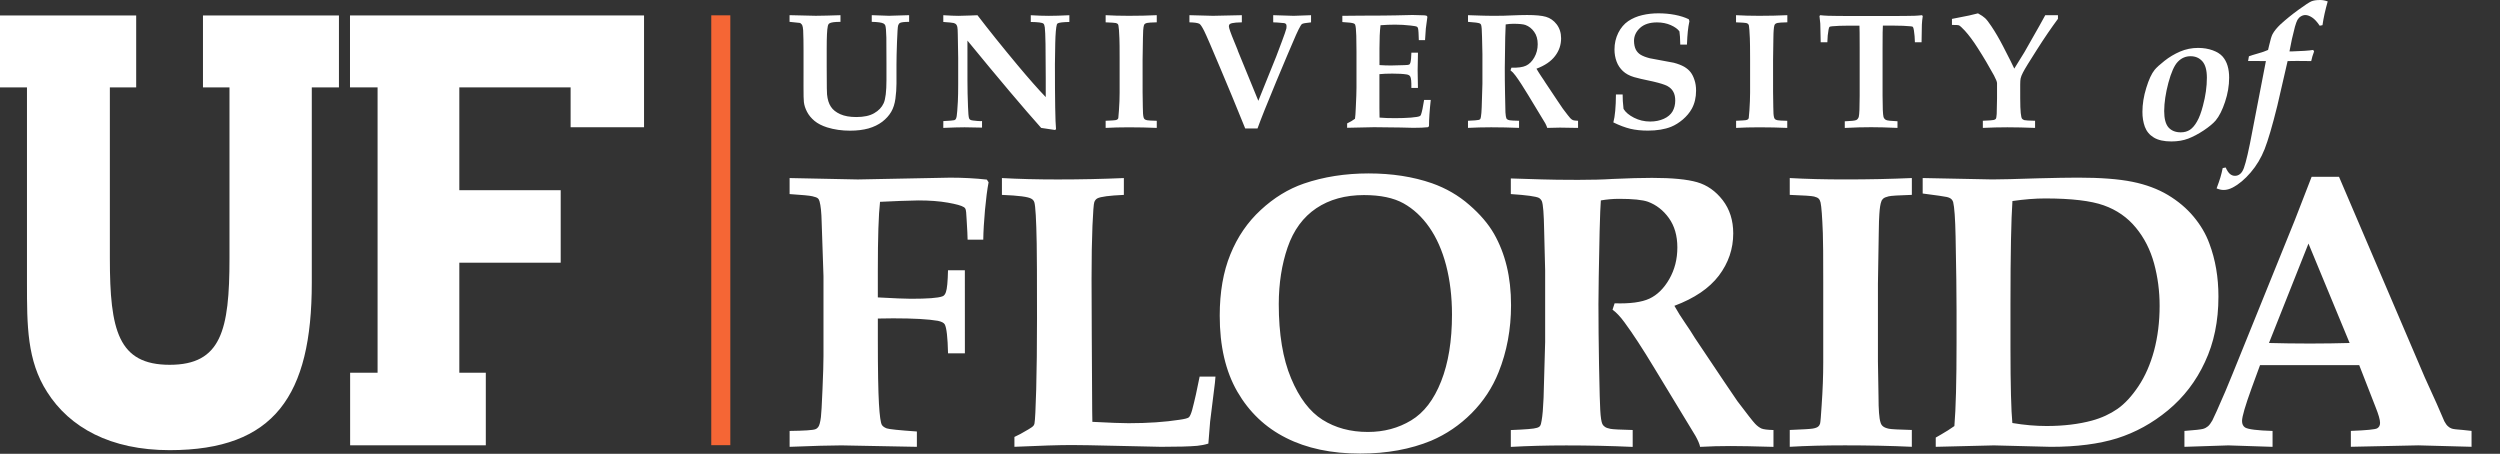 <?xml version="1.0" encoding="utf-8"?>
<!-- Generator: Adobe Illustrator 15.1.0, SVG Export Plug-In . SVG Version: 6.00 Build 0)  -->
<!DOCTYPE svg PUBLIC "-//W3C//DTD SVG 1.1//EN" "http://www.w3.org/Graphics/SVG/1.1/DTD/svg11.dtd">
<svg version="1.1" id="Layer_1" xmlns="http://www.w3.org/2000/svg" xmlns:xlink="http://www.w3.org/1999/xlink" x="0px" y="0px"
	 width="239.418px" height="43.458px" viewBox="0 0 239.418 43.458" enable-background="new 0 0 239.418 43.458"
	 xml:space="preserve">
<rect x="0" y="0" width="239.418" height="43.458" fill="#333333" stroke="none"/>
<path fill="#FFFFFF" d="M205.407,12.145c0.163,0.434,0.449,0.78,0.858,1.027c0.417,0.252,0.976,0.374,1.681,0.374
	c0.599,0,1.137-0.089,1.617-0.272c0.47-0.184,0.973-0.445,1.493-0.792c0.515-0.347,0.893-0.662,1.135-0.946
	c0.343-0.413,0.638-1.001,0.895-1.777c0.259-0.773,0.393-1.549,0.393-2.324c0-0.412-0.048-0.788-0.15-1.134
	c-0.101-0.34-0.262-0.639-0.473-0.882c-0.212-0.244-0.527-0.446-0.949-0.6c-0.421-0.151-0.883-0.231-1.397-0.231
	c-0.612,0-1.186,0.116-1.733,0.35c-0.542,0.236-1.039,0.53-1.495,0.893c-0.453,0.356-0.768,0.644-0.944,0.863
	c-0.285,0.352-0.551,0.924-0.796,1.722c-0.247,0.794-0.368,1.556-0.368,2.293C205.17,11.23,205.25,11.708,205.407,12.145
	L205.407,12.145z M207.66,7.932c0.268-0.991,0.564-1.667,0.905-2.018c0.341-0.353,0.745-0.53,1.22-0.53
	c0.463,0,0.837,0.162,1.129,0.487c0.287,0.325,0.433,0.849,0.433,1.569c0,0.857-0.125,1.753-0.378,2.688
	c-0.167,0.641-0.354,1.145-0.568,1.51c-0.205,0.367-0.432,0.626-0.674,0.792c-0.248,0.161-0.538,0.244-0.881,0.244
	c-0.511,0-0.895-0.16-1.175-0.47c-0.273-0.315-0.413-0.838-0.413-1.569C207.263,9.824,207.397,8.92,207.66,7.932L207.66,7.932z
	 M215.835,5.839c0.42,0,0.81,0.006,1.163,0.012l-1.285,6.652c-0.336,1.818-0.614,3.014-0.821,3.583
	c-0.105,0.283-0.234,0.48-0.383,0.588c-0.145,0.112-0.299,0.164-0.472,0.164c-0.18,0-0.341-0.062-0.487-0.185
	c-0.143-0.127-0.277-0.328-0.403-0.613l-0.286,0.057c-0.064,0.319-0.136,0.612-0.215,0.881c-0.081,0.271-0.202,0.625-0.368,1.064
	c0.242,0.101,0.464,0.151,0.677,0.151c0.277,0,0.57-0.08,0.878-0.24c0.571-0.302,1.141-0.776,1.701-1.428
	c0.561-0.651,1.009-1.399,1.345-2.247c0.332-0.851,0.742-2.238,1.215-4.153l0.985-4.276c0.195-0.006,0.493-0.012,0.893-0.012
	c0.639,0,1.093,0.006,1.367,0.012c0.062-0.295,0.15-0.601,0.276-0.923l-0.088-0.145c-0.193,0.036-0.48,0.068-0.868,0.09
	c-0.637,0.038-1.034,0.056-1.195,0.054h-0.208c0.142-0.79,0.313-1.575,0.525-2.365c0.086-0.295,0.163-0.517,0.241-0.656
	c0.086-0.142,0.193-0.257,0.332-0.338c0.132-0.08,0.276-0.125,0.428-0.125c0.189,0,0.4,0.079,0.638,0.23
	c0.239,0.153,0.482,0.417,0.732,0.794l0.268-0.053c0.097-0.714,0.273-1.472,0.5-2.274C222.671,0.047,222.429,0,222.195,0
	c-0.367,0-0.647,0.045-0.844,0.129c-0.2,0.088-0.612,0.355-1.246,0.816c-0.627,0.457-1.205,0.925-1.725,1.402
	c-0.335,0.318-0.579,0.623-0.741,0.915c-0.1,0.192-0.207,0.542-0.321,1.048c-0.044,0.226-0.085,0.388-0.112,0.473
	c-0.247,0.114-0.57,0.227-0.956,0.334c-0.396,0.111-0.687,0.203-0.877,0.274l-0.08,0.453C215.442,5.845,215.62,5.839,215.835,5.839
	L215.835,5.839L215.835,5.839z"/>
<polygon fill="#F56635" points="68.116,1.468 68.116,42.633 69.941,42.633 69.941,1.468 "/>
<path fill="#FFFFFF" d="M92.401,25.882h-1.613c-0.022,1.082-0.091,1.784-0.2,2.09c-0.077,0.229-0.193,0.37-0.351,0.414
	c-0.417,0.153-1.415,0.226-3.001,0.226c-0.55,0-1.605-0.045-3.169-0.13v-2.556c0-3.182,0.071-5.378,0.211-6.597
	c0.342-0.021,0.987-0.053,1.936-0.086c0.945-0.032,1.525-0.048,1.737-0.048c1.073,0,2.011,0.07,2.817,0.212
	c0.796,0.141,1.308,0.281,1.53,0.427c0.075,0.037,0.128,0.096,0.165,0.18c0.048,0.112,0.087,0.435,0.106,0.971
	c0.063,1.021,0.096,1.675,0.096,1.969h1.5c0.011-0.811,0.068-1.752,0.163-2.83c0.1-1.082,0.213-1.971,0.346-2.668l-0.166-0.257
	c-1.103-0.122-2.273-0.185-3.512-0.185l-8.846,0.173l-6.532-0.134v1.534c1.185,0.077,1.912,0.145,2.178,0.208
	c0.262,0.062,0.439,0.122,0.518,0.193c0.079,0.066,0.138,0.165,0.173,0.302c0.112,0.395,0.183,1.064,0.202,2.006
	c0.118,3.264,0.174,4.986,0.174,5.156v7.627c0,0.647-0.03,1.723-0.095,3.208c-0.062,1.492-0.112,2.381-0.151,2.661
	c-0.061,0.489-0.148,0.814-0.262,0.954c-0.073,0.103-0.162,0.166-0.274,0.206c-0.221,0.087-1.042,0.145-2.462,0.162v1.522
	c2.264-0.09,3.915-0.138,4.961-0.138l7.227,0.138v-1.468c-1.706-0.119-2.667-0.22-2.886-0.297c-0.222-0.084-0.376-0.193-0.461-0.326
	c-0.123-0.191-0.219-0.877-0.286-2.045c-0.068-1.175-0.105-3.205-0.105-6.108v-2.041c0.699-0.017,1.183-0.02,1.468-0.02
	c1.947,0,3.379,0.08,4.282,0.237c0.354,0.078,0.576,0.19,0.661,0.348c0.172,0.32,0.277,1.245,0.312,2.766h1.613
	C92.401,30.617,92.401,27.96,92.401,25.882L92.401,25.882L92.401,25.882z M102.636,42.62c0.799,0,2.206,0.026,4.226,0.075
	c2.66,0.064,4.102,0.095,4.323,0.095c1.566,0,2.722-0.03,3.47-0.095c0.355-0.038,0.71-0.103,1.066-0.213
	c0.011-0.229,0.067-0.933,0.168-2.098l0.46-3.714c0-0.06,0.018-0.26,0.053-0.604h-1.517c-0.234,1.209-0.473,2.279-0.72,3.211
	c-0.108,0.371-0.212,0.599-0.31,0.687c-0.101,0.089-0.401,0.167-0.902,0.237c-1.388,0.215-3.013,0.328-4.879,0.328
	c-0.612,0-1.766-0.041-3.461-0.13c-0.012-0.374-0.023-1.419-0.029-3.132c-0.003-1.728-0.015-3.463-0.029-5.214
	c-0.011-3.321-0.02-5.097-0.02-5.316c0-2.062,0.029-3.766,0.086-5.111c0.06-1.347,0.116-2.105,0.178-2.272
	c0.06-0.164,0.157-0.281,0.297-0.359c0.304-0.158,1.146-0.271,2.533-0.331v-1.612c-1.999,0.088-4.112,0.134-6.344,0.134
	c-1.999,0-3.771-0.046-5.334-0.134v1.612c1.601,0.061,2.543,0.186,2.826,0.372c0.137,0.073,0.225,0.185,0.276,0.328
	c0.11,0.332,0.187,1.653,0.229,3.957c0.02,0.907,0.029,3.302,0.029,7.173c0,2.639-0.027,4.896-0.076,6.779
	c-0.053,1.887-0.107,2.976-0.166,3.281c-0.013,0.072-0.043,0.146-0.092,0.21c-0.073,0.093-0.239,0.212-0.495,0.361
	c-0.573,0.343-1.016,0.581-1.334,0.719v0.945C99.607,42.678,101.435,42.62,102.636,42.62L102.636,42.62L102.636,42.62z
	 M118.5,37.514c1.129,1.948,2.679,3.426,4.661,4.421c1.973,1.002,4.344,1.503,7.101,1.503c2.549,0,4.815-0.416,6.803-1.236
	c1.441-0.616,2.732-1.492,3.868-2.632c1.133-1.141,1.993-2.447,2.582-3.922c0.793-1.975,1.193-4.118,1.193-6.421
	c0-1.363-0.138-2.604-0.413-3.733c-0.273-1.126-0.681-2.163-1.221-3.111c-0.541-0.94-1.327-1.865-2.366-2.763
	c-1.034-0.905-2.224-1.593-3.572-2.071c-1.813-0.629-3.838-0.941-6.065-0.941c-2.244,0-4.312,0.324-6.211,0.975
	c-1.488,0.515-2.857,1.355-4.116,2.521c-1.267,1.167-2.238,2.585-2.913,4.253c-0.682,1.668-1.021,3.623-1.021,5.866
	C116.807,33.138,117.372,35.562,118.5,37.514L118.5,37.514z M123.315,23.678c0.571-1.648,1.488-2.89,2.742-3.734
	c1.257-0.842,2.779-1.262,4.57-1.262c1.573,0,2.831,0.265,3.78,0.791c0.947,0.527,1.777,1.295,2.473,2.294
	c0.698,1.005,1.237,2.216,1.611,3.642c0.37,1.428,0.562,3.001,0.562,4.717c0,2.508-0.344,4.636-1.04,6.394
	c-0.694,1.761-1.647,3.003-2.869,3.738c-1.222,0.74-2.603,1.11-4.147,1.11c-1.668,0-3.117-0.393-4.342-1.168
	c-1.223-0.771-2.232-2.096-3.013-3.974c-0.786-1.868-1.178-4.238-1.178-7.097C122.466,27.146,122.749,25.323,123.315,23.678
	L123.315,23.678z M147.386,18.956c0.122,0.079,0.212,0.182,0.273,0.312c0.122,0.309,0.192,1.229,0.219,2.761l0.097,3.884v6.829
	l-0.151,5.363c-0.04,0.974-0.099,1.696-0.187,2.174c-0.034,0.258-0.089,0.428-0.155,0.518c-0.065,0.082-0.167,0.143-0.32,0.18
	c-0.255,0.091-1.079,0.152-2.475,0.208v1.613c1.632-0.093,3.404-0.141,5.315-0.141c2.142,0,4.261,0.045,6.356,0.141V41.18
	c-1.178-0.03-1.89-0.062-2.133-0.111c-0.245-0.046-0.423-0.112-0.532-0.194c-0.11-0.077-0.192-0.167-0.238-0.265
	c-0.098-0.213-0.167-0.657-0.204-1.345c-0.028-0.341-0.067-1.778-0.116-4.302c-0.035-2.051-0.057-4.004-0.057-5.842
	c0-1.165,0.039-3.479,0.112-6.946c0.037-1.548,0.084-2.543,0.118-2.981c0.574-0.099,1.157-0.152,1.745-0.152
	c1.325,0,2.245,0.096,2.766,0.279c0.794,0.294,1.466,0.813,2.004,1.561c0.538,0.75,0.812,1.685,0.812,2.814
	c0,1.123-0.255,2.123-0.771,3.028c-0.515,0.897-1.149,1.522-1.901,1.875c-0.745,0.345-1.854,0.498-3.336,0.448l-0.199,0.61
	c0.37,0.27,0.748,0.669,1.142,1.21c0.785,1.062,1.742,2.525,2.869,4.394l3.932,6.481c0.238,0.43,0.391,0.777,0.445,1.053
	c0.97-0.056,1.948-0.08,2.926-0.08c0.846,0,2.213,0.024,4.098,0.08v-1.613c-0.573-0.015-0.955-0.062-1.152-0.146
	c-0.2-0.094-0.401-0.238-0.611-0.459c-0.21-0.223-0.77-0.937-1.69-2.157c-0.059-0.083-0.472-0.69-1.234-1.817l-2.85-4.252
	c-0.077-0.109-0.146-0.225-0.214-0.343c-0.07-0.128-0.297-0.472-0.688-1.045c-0.396-0.57-0.747-1.127-1.05-1.677
	c1.912-0.714,3.33-1.672,4.257-2.887c0.918-1.217,1.378-2.564,1.378-4.047c0-1.251-0.338-2.309-1.01-3.185
	c-0.675-0.869-1.488-1.443-2.448-1.719c-0.956-0.277-2.398-0.414-4.321-0.414c-0.993,0-2.25,0.033-3.771,0.103
	c-0.92,0.059-2.022,0.087-3.311,0.087c-1.508,0-2.67-0.017-3.494-0.044c-1.677-0.061-2.661-0.091-2.945-0.091v1.496
	C146.196,18.686,147.097,18.809,147.386,18.956L147.386,18.956L147.386,18.956z M176.719,17.184c-2,0-3.775-0.045-5.32-0.133v1.612
	c1.339,0.046,2.111,0.103,2.332,0.158c0.212,0.057,0.365,0.121,0.445,0.212c0.08,0.082,0.139,0.21,0.175,0.365
	c0.087,0.393,0.157,1.369,0.217,2.927c0.03,0.701,0.038,2.271,0.038,4.712v7.694c0,1.249-0.049,2.612-0.153,4.088
	c-0.061,1.005-0.109,1.581-0.146,1.732c-0.024,0.104-0.085,0.213-0.175,0.291c-0.089,0.087-0.268,0.156-0.523,0.201
	c-0.197,0.038-0.935,0.085-2.21,0.134v1.612c1.546-0.091,3.309-0.138,5.282-0.138c2.274,0,4.41,0.045,6.409,0.138v-1.612
	c-1.21-0.031-1.945-0.068-2.192-0.116c-0.258-0.055-0.445-0.132-0.56-0.225c-0.121-0.091-0.204-0.222-0.25-0.395
	c-0.123-0.381-0.188-1.203-0.188-2.462l-0.056-3.373v-7.416c0-0.237,0.026-1.86,0.079-4.882c0.012-0.882,0.029-1.484,0.057-1.804
	c0.036-0.587,0.101-0.988,0.186-1.196c0.032-0.121,0.105-0.222,0.203-0.304c0.099-0.079,0.269-0.145,0.504-0.202
	c0.235-0.057,0.975-0.102,2.22-0.14v-1.612C181.092,17.139,178.967,17.184,176.719,17.184L176.719,17.184L176.719,17.184z
	 M190.949,42.654l5.457,0.138c2.474,0,4.593-0.272,6.344-0.817c1.748-0.553,3.377-1.443,4.877-2.686
	c1.497-1.24,2.682-2.775,3.533-4.616c0.869-1.843,1.294-3.928,1.294-6.271c0-1.843-0.286-3.53-0.869-5.078
	c-0.334-0.922-0.846-1.78-1.509-2.576c-0.668-0.801-1.486-1.489-2.458-2.074c-0.973-0.578-2.105-1.003-3.412-1.266
	c-1.306-0.265-3.041-0.397-5.208-0.397c-0.939,0-2.202,0.024-3.765,0.064c-2.165,0.07-3.649,0.108-4.432,0.108l-6.671-0.133v1.482
	c1.332,0.172,2.099,0.28,2.312,0.333c0.209,0.049,0.357,0.121,0.454,0.222c0.061,0.06,0.11,0.143,0.152,0.256
	c0.118,0.477,0.201,1.585,0.234,3.312c0.064,3.129,0.092,5.505,0.092,7.119v3.021c0,3.69-0.068,6.361-0.208,8.007
	c-0.394,0.277-0.812,0.548-1.275,0.81c-0.24,0.133-0.411,0.232-0.51,0.293v0.885L190.949,42.654L190.949,42.654z M192.537,33.292
	v-4.217c0-4.81,0.068-8.086,0.188-9.822c1.142-0.165,2.186-0.248,3.132-0.248c2.512,0,4.383,0.223,5.615,0.661
	c1.245,0.444,2.269,1.156,3.073,2.137c0.811,0.98,1.388,2.126,1.747,3.435c0.352,1.299,0.529,2.649,0.529,4.048
	c0,1.534-0.178,2.957-0.529,4.286c-0.359,1.322-0.86,2.46-1.499,3.417c-0.64,0.956-1.308,1.681-2.011,2.172
	c-0.702,0.486-1.515,0.866-2.453,1.121c-1.258,0.338-2.704,0.516-4.336,0.516c-1.046,0-2.135-0.093-3.276-0.287
	C192.605,39.346,192.537,36.943,192.537,33.292L192.537,33.292L192.537,33.292z M213.399,42.654l4.238,0.138V41.27
	c-1.458-0.045-2.332-0.152-2.631-0.33c-0.188-0.123-0.292-0.33-0.292-0.622c0-0.416,0.308-1.464,0.919-3.153l0.805-2.198h9.497
	l1.572,4.033c0.278,0.699,0.425,1.195,0.425,1.5c0,0.245-0.096,0.418-0.282,0.523c-0.189,0.103-1.03,0.188-2.515,0.242v1.522
	l6.454-0.137l5.104,0.137v-1.522c-0.354-0.033-0.625-0.067-0.81-0.087c-0.576-0.04-0.934-0.083-1.073-0.131
	c-0.146-0.048-0.269-0.123-0.372-0.222c-0.113-0.094-0.23-0.255-0.35-0.479l-0.734-1.692l-1.142-2.519L224,16.929h-2.621
	l-1.621,4.178l-4.796,11.848c-0.902,2.244-1.517,3.742-1.838,4.505c-0.697,1.617-1.122,2.558-1.255,2.808
	c-0.142,0.248-0.28,0.435-0.41,0.55c-0.135,0.113-0.3,0.208-0.49,0.258c-0.188,0.052-0.777,0.12-1.773,0.193v1.522L213.399,42.654
	L213.399,42.654z M221.076,23.325l3.941,9.522c-1.125,0.03-2.386,0.053-3.797,0.053c-1.465,0-2.769-0.022-3.926-0.053
	L221.076,23.325L221.076,23.325z"/>
<path fill="#FFFFFF" d="M76.628,2.198c0.104,0.08,0.167,0.148,0.195,0.202c0.047,0.104,0.078,0.273,0.094,0.493
	c0.026,0.577,0.035,1.227,0.035,1.946v1.958L76.95,8.279c0,0.814,0.008,1.31,0.036,1.496c0.033,0.3,0.134,0.607,0.298,0.929
	c0.168,0.323,0.404,0.612,0.718,0.874c0.314,0.26,0.719,0.465,1.21,0.622c0.681,0.212,1.411,0.315,2.193,0.315
	c0.669,0,1.255-0.074,1.764-0.214c0.508-0.145,0.949-0.36,1.321-0.639c0.368-0.284,0.651-0.599,0.857-0.95
	c0.205-0.35,0.339-0.772,0.405-1.264c0.066-0.494,0.101-0.973,0.101-1.435V6.195c0-0.535,0.017-1.264,0.051-2.191
	c0.034-0.922,0.07-1.446,0.107-1.561c0.042-0.116,0.089-0.194,0.153-0.236c0.124-0.075,0.421-0.114,0.9-0.114V1.453l-1.708,0.051
	c-0.089,0.005-0.162,0.008-0.21,0.008c-0.171,0-0.727-0.02-1.661-0.059v0.639c0.578,0.014,0.941,0.065,1.115,0.153
	c0.084,0.042,0.141,0.102,0.179,0.184c0.054,0.133,0.09,0.524,0.104,1.175c0.007,0.299,0.011,1.126,0.011,2.48v1.577
	c0,1.097-0.091,1.842-0.271,2.229c-0.179,0.393-0.479,0.706-0.906,0.951c-0.425,0.248-0.994,0.368-1.708,0.368
	c-0.624,0-1.137-0.091-1.542-0.274c-0.4-0.181-0.704-0.418-0.895-0.715c-0.199-0.295-0.32-0.688-0.368-1.174
	c-0.019-0.214-0.028-0.8-0.028-1.741l-0.005-0.901V4.614c0-1.083,0.032-1.786,0.105-2.105c0.025-0.133,0.077-0.223,0.152-0.269
	c0.148-0.101,0.502-0.147,1.062-0.147V1.454l-0.286,0.009l-1.04,0.031l-1.041,0.018l-2.51-0.059v0.639L76.628,2.198L76.628,2.198z
	 M90.335,12.248c0.859-0.037,1.54-0.058,2.039-0.058c0.133,0,0.691,0.012,1.672,0.031v-0.627c-0.076,0.004-0.13,0.006-0.155,0.006
	c-0.153,0-0.399-0.022-0.733-0.063c-0.127-0.016-0.211-0.042-0.256-0.079c-0.052-0.038-0.086-0.089-0.105-0.152
	c-0.039-0.128-0.077-0.487-0.094-1.085c-0.036-0.866-0.054-1.69-0.054-2.49V3.888c3.043,3.715,5.399,6.501,7.06,8.361
	c0.449,0.062,0.888,0.125,1.322,0.198l0.102-0.068c-0.073-0.73-0.106-2.809-0.106-6.227c0-0.435,0.012-1.116,0.031-2.031
	c0.023-0.919,0.075-1.509,0.151-1.764c0.016-0.053,0.041-0.09,0.083-0.117c0.12-0.079,0.492-0.124,1.118-0.137V1.458
	c-0.801,0.039-1.454,0.059-1.965,0.059c-0.522,0-1.102-0.02-1.73-0.059v0.646c0.683,0.009,1.085,0.059,1.206,0.154
	c0.07,0.056,0.114,0.18,0.137,0.37c0.062,0.489,0.09,2.116,0.09,4.883v1.787c-0.712-0.738-1.61-1.757-2.695-3.054
	c-1.506-1.806-2.786-3.403-3.844-4.786l-0.709,0.028l-1.119,0.031c-0.308,0-0.789-0.021-1.444-0.06v0.646
	c0.548,0.036,0.876,0.071,0.988,0.099c0.113,0.033,0.195,0.075,0.24,0.13c0.051,0.053,0.087,0.139,0.116,0.247
	c0.025,0.113,0.041,0.357,0.044,0.733l0.038,2.246v2.479c0,0.685-0.011,1.239-0.031,1.667c-0.042,0.751-0.079,1.225-0.112,1.418
	c-0.026,0.145-0.056,0.24-0.093,0.289c-0.039,0.045-0.087,0.077-0.143,0.099c-0.086,0.027-0.437,0.054-1.044,0.086L90.335,12.248
	L90.335,12.248z M108.114,1.514c-0.841,0-1.584-0.02-2.23-0.06v0.685c0.558,0.022,0.88,0.042,0.969,0.065
	c0.092,0.023,0.151,0.055,0.187,0.09c0.03,0.029,0.057,0.085,0.07,0.152c0.037,0.161,0.067,0.57,0.092,1.222
	c0.016,0.293,0.021,0.952,0.021,1.976v3.223c0,0.523-0.021,1.093-0.066,1.708c-0.027,0.424-0.047,0.662-0.06,0.726
	c-0.011,0.047-0.035,0.089-0.072,0.122c-0.042,0.04-0.113,0.068-0.219,0.086c-0.085,0.018-0.392,0.032-0.922,0.056v0.683
	c0.644-0.036,1.387-0.057,2.215-0.057c0.95,0,1.847,0.021,2.681,0.057v-0.681c-0.505-0.012-0.814-0.029-0.924-0.053
	c-0.101-0.022-0.183-0.052-0.23-0.091c-0.046-0.036-0.081-0.095-0.104-0.166c-0.05-0.161-0.078-0.5-0.078-1.027l-0.021-1.414V5.709
	c0-0.099,0.012-0.777,0.033-2.041c0.006-0.373,0.014-0.625,0.023-0.755c0.022-0.247,0.041-0.414,0.078-0.503
	c0.015-0.052,0.046-0.094,0.09-0.127c0.038-0.033,0.107-0.063,0.205-0.087c0.099-0.027,0.41-0.044,0.928-0.059V1.453
	C109.943,1.494,109.055,1.514,108.114,1.514L108.114,1.514L108.114,1.514z M120.428,12.304c0.315-0.875,0.912-2.376,1.795-4.494
	l1.041-2.481l0.548-1.279c0.443-1.059,0.735-1.638,0.869-1.746c0.084-0.063,0.376-0.115,0.874-0.162V1.456l-1.666,0.059
	l-1.958-0.061v0.685c0.229,0.004,0.515,0.022,0.848,0.057c0.149,0.008,0.24,0.021,0.277,0.039c0.045,0.018,0.085,0.05,0.113,0.088
	c0.027,0.049,0.039,0.114,0.039,0.201c0,0.062-0.002,0.125-0.012,0.188c-0.056,0.212-0.191,0.624-0.426,1.24
	c-0.325,0.871-0.508,1.361-0.549,1.456l-1.713,4.246l-1.95-4.759c-0.023-0.054-0.031-0.103-0.047-0.145
	c-0.016-0.04-0.122-0.295-0.314-0.767c-0.341-0.82-0.51-1.306-0.51-1.461c0-0.079,0.024-0.143,0.062-0.194
	c0.046-0.044,0.123-0.084,0.239-0.11c0.193-0.043,0.509-0.074,0.94-0.078V1.454l-2.77,0.06c-0.265,0-1.017-0.02-2.25-0.06v0.685
	c0.483,0.01,0.802,0.057,0.956,0.14c0.1,0.057,0.253,0.278,0.452,0.674c0.199,0.396,0.725,1.613,1.585,3.663l1.094,2.612
	c0.404,0.973,0.82,2,1.256,3.075h1.175V12.304z M131.586,12.182c0.459,0,1.304,0.009,2.525,0.029l1.241,0.03
	c0.606,0,1.071-0.021,1.401-0.059l0.098-0.1c0-0.658,0.057-1.494,0.168-2.513h-0.636c-0.105,0.688-0.208,1.157-0.296,1.401
	c-0.026,0.072-0.064,0.121-0.096,0.139c-0.105,0.065-0.396,0.116-0.868,0.154c-0.461,0.036-0.978,0.052-1.529,0.052
	c-0.569,0-1.062-0.015-1.479-0.054c-0.007-0.263-0.012-0.573-0.012-0.933V7.102c0.327-0.035,0.74-0.053,1.24-0.053
	c0.562,0,1.018,0.024,1.377,0.081c0.158,0.027,0.272,0.09,0.331,0.192c0.087,0.141,0.122,0.507,0.111,1.098h0.63l-0.029-1.682
	l0.032-1.694h-0.63c-0.012,0.456-0.042,0.787-0.102,0.98c-0.031,0.074-0.065,0.13-0.107,0.161c-0.054,0.029-0.216,0.047-0.486,0.053
	c-0.737,0.021-1.156,0.033-1.273,0.033c-0.382,0-0.745-0.016-1.089-0.039V4.642c0-0.899,0.028-1.64,0.101-2.226
	c0.475-0.037,0.939-0.056,1.395-0.056c0.487,0,0.987,0.028,1.49,0.086c0.344,0.035,0.55,0.077,0.617,0.122
	c0.04,0.032,0.073,0.083,0.091,0.156c0.037,0.138,0.06,0.51,0.075,1.118h0.596c0.045-0.663,0.071-1.035,0.076-1.114l0.149-1.112
	l-0.054-0.099c-0.119-0.036-0.201-0.05-0.253-0.05c-0.566-0.022-0.938-0.031-1.124-0.031l-1.568,0.036
	c-0.861,0.018-1.644,0.023-2.347,0.023c-0.325,0-0.663,0-1.016,0.004l-1.783,0.017v0.596c0.6,0.032,0.972,0.076,1.105,0.139
	c0.059,0.026,0.098,0.062,0.122,0.115c0.055,0.129,0.091,0.485,0.108,1.062c0.009,0.872,0.019,1.372,0.019,1.503v3.465
	c0,0.401-0.023,1.045-0.067,1.927c-0.018,0.487-0.044,0.831-0.076,1.05c-0.197,0.153-0.45,0.302-0.753,0.446v0.419
	C130.602,12.201,131.459,12.182,131.586,12.182L131.586,12.182L131.586,12.182z M141.726,2.248c0.05,0.031,0.088,0.074,0.115,0.13
	c0.048,0.129,0.08,0.516,0.089,1.156l0.037,1.63v2.858l-0.069,2.254c-0.017,0.406-0.036,0.706-0.075,0.911
	c-0.021,0.104-0.037,0.176-0.065,0.215c-0.031,0.034-0.078,0.062-0.14,0.08c-0.104,0.031-0.454,0.06-1.033,0.083v0.682
	c0.682-0.036,1.428-0.057,2.221-0.057c0.901,0,1.791,0.021,2.668,0.057v-0.68c-0.492-0.012-0.792-0.029-0.894-0.049
	c-0.098-0.019-0.179-0.045-0.224-0.081c-0.044-0.032-0.08-0.072-0.097-0.109c-0.039-0.089-0.067-0.275-0.088-0.567
	c-0.009-0.14-0.025-0.743-0.038-1.804c-0.02-0.863-0.024-1.682-0.024-2.454c0-0.489,0.018-1.464,0.041-2.92
	c0.02-0.648,0.031-1.061,0.045-1.244c0.242-0.04,0.489-0.061,0.731-0.061c0.555,0,0.943,0.037,1.158,0.113
	c0.335,0.125,0.616,0.342,0.839,0.658c0.227,0.313,0.338,0.708,0.338,1.182c0,0.47-0.109,0.89-0.327,1.272
	c-0.215,0.374-0.479,0.638-0.794,0.787c-0.312,0.146-0.778,0.211-1.395,0.19l-0.091,0.255c0.151,0.112,0.316,0.281,0.482,0.509
	c0.331,0.445,0.727,1.062,1.202,1.842l1.649,2.725c0.096,0.178,0.152,0.324,0.186,0.438c0.399-0.018,0.817-0.028,1.221-0.028
	c0.359,0,0.934,0.01,1.73,0.028v-0.683c-0.246-0.008-0.402-0.029-0.486-0.06c-0.087-0.036-0.174-0.102-0.261-0.193
	c-0.087-0.09-0.323-0.395-0.705-0.901c-0.029-0.037-0.197-0.293-0.518-0.766l-1.191-1.785c-0.03-0.046-0.062-0.094-0.09-0.146
	c-0.029-0.048-0.13-0.196-0.292-0.433c-0.162-0.242-0.308-0.476-0.438-0.703c0.799-0.3,1.396-0.703,1.781-1.214
	c0.39-0.507,0.578-1.074,0.578-1.696c0-0.524-0.145-0.971-0.424-1.338c-0.279-0.366-0.624-0.603-1.024-0.72
	c-0.398-0.117-1.001-0.173-1.809-0.173c-0.414,0-0.939,0.015-1.579,0.041c-0.387,0.021-0.845,0.034-1.38,0.034
	c-0.637,0-1.128-0.004-1.467-0.02c-0.702-0.027-1.118-0.04-1.233-0.04v0.64C141.223,2.134,141.601,2.186,141.726,2.248
	L141.726,2.248L141.726,2.248z M161.637,3.008c0.028-0.319,0.086-0.647,0.154-0.98l-0.061-0.186
	c-0.378-0.181-0.824-0.325-1.334-0.423c-0.51-0.097-1.039-0.143-1.582-0.143c-0.525,0-1.043,0.055-1.54,0.173
	c-0.497,0.115-0.942,0.306-1.341,0.571c-0.397,0.272-0.71,0.643-0.956,1.128c-0.241,0.487-0.362,1.016-0.362,1.594
	c0,0.408,0.068,0.793,0.2,1.151c0.131,0.36,0.341,0.662,0.607,0.914c0.271,0.255,0.626,0.446,1.068,0.578
	c0.294,0.092,0.905,0.229,1.836,0.425c0.646,0.152,1.103,0.293,1.357,0.431c0.259,0.142,0.444,0.325,0.569,0.556
	c0.126,0.229,0.181,0.511,0.181,0.832c0,0.391-0.085,0.732-0.255,1.036c-0.178,0.302-0.454,0.539-0.836,0.712
	c-0.384,0.173-0.819,0.263-1.308,0.263c-0.562,0-1.08-0.125-1.55-0.365c-0.474-0.242-0.809-0.521-1.003-0.846
	c-0.063-0.548-0.09-1.009-0.085-1.382h-0.642c-0.009,1.199-0.089,2.09-0.248,2.676c0.59,0.29,1.133,0.49,1.625,0.611
	c0.495,0.118,1.063,0.176,1.686,0.176c0.866,0,1.61-0.123,2.222-0.367c0.383-0.156,0.757-0.389,1.125-0.7
	c0.362-0.314,0.649-0.654,0.855-1.029c0.275-0.502,0.409-1.08,0.409-1.734c0-0.376-0.05-0.714-0.151-1.013
	c-0.097-0.303-0.22-0.552-0.373-0.749c-0.151-0.197-0.356-0.372-0.613-0.524c-0.263-0.149-0.597-0.279-1.01-0.387
	c-0.156-0.038-0.505-0.103-1.038-0.193c-0.527-0.09-0.943-0.17-1.246-0.233c-0.393-0.101-0.686-0.218-0.883-0.34
	c-0.197-0.122-0.353-0.29-0.46-0.5c-0.105-0.212-0.163-0.487-0.17-0.823c0-0.476,0.196-0.889,0.577-1.242
	c0.386-0.352,0.929-0.529,1.622-0.529c0.494,0,0.938,0.089,1.327,0.262c0.392,0.175,0.665,0.375,0.825,0.599
	c0.044,0.249,0.066,0.668,0.08,1.263h0.639C161.577,3.75,161.601,3.332,161.637,3.008L161.637,3.008z M168.482,1.514
	c-0.834,0-1.581-0.02-2.227-0.06v0.685c0.562,0.022,0.881,0.042,0.97,0.065c0.088,0.023,0.15,0.055,0.183,0.09
	c0.035,0.029,0.061,0.085,0.081,0.152c0.028,0.161,0.063,0.57,0.089,1.222c0.013,0.293,0.024,0.952,0.024,1.976v3.223
	c0,0.523-0.027,1.093-0.066,1.708c-0.03,0.424-0.051,0.662-0.064,0.726c-0.008,0.045-0.036,0.086-0.072,0.12
	c-0.038,0.041-0.113,0.068-0.218,0.087c-0.083,0.017-0.394,0.032-0.921,0.057v0.684c0.643-0.037,1.388-0.058,2.215-0.058
	c0.944,0,1.847,0.021,2.684,0.058v-0.681c-0.506-0.012-0.816-0.029-0.924-0.053c-0.104-0.021-0.181-0.052-0.232-0.091
	c-0.046-0.036-0.084-0.095-0.103-0.166c-0.054-0.161-0.078-0.5-0.078-1.027l-0.021-1.414V5.709c0-0.099,0.009-0.777,0.03-2.041
	c0.002-0.373,0.018-0.625,0.026-0.755c0.019-0.247,0.04-0.414,0.076-0.503c0.025-0.052,0.049-0.094,0.091-0.127
	c0.039-0.033,0.107-0.063,0.209-0.087c0.097-0.027,0.409-0.044,0.934-0.059V1.453C170.312,1.494,169.418,1.514,168.482,1.514
	L168.482,1.514L168.482,1.514z M179.198,12.182c0.681,0,1.523,0.021,2.519,0.067v-0.637c-0.619-0.022-0.987-0.064-1.104-0.127
	c-0.124-0.067-0.2-0.164-0.237-0.297c-0.057-0.226-0.088-0.897-0.088-2.007V4.565c0-1.228,0.01-1.932,0.03-2.111h1.1
	c0.595,0,1.098,0.022,1.521,0.062c0.136,0.008,0.218,0.029,0.247,0.054c0.035,0.036,0.073,0.145,0.103,0.331
	c0.058,0.365,0.088,0.75,0.096,1.146h0.638c0.015-1.084,0.027-1.648,0.029-1.687c0.012-0.237,0.035-0.509,0.085-0.826l-0.077-0.078
	c-0.239,0.029-0.479,0.043-0.713,0.055c-0.438,0.015-1.308,0.023-2.595,0.023h-3.111c-1.259,0-2.108-0.008-2.554-0.023
	c-0.272-0.011-0.528-0.027-0.771-0.055l-0.07,0.078c0.035,0.266,0.064,0.512,0.078,0.733c0.005,0.133,0.021,0.729,0.039,1.783h0.637
	c0.007-0.446,0.05-0.849,0.115-1.208c0.029-0.152,0.057-0.236,0.093-0.269c0.026-0.026,0.124-0.045,0.292-0.06
	c0.421-0.037,0.915-0.055,1.468-0.055h1.106c0.013,0.15,0.021,0.852,0.021,2.112v4.616c0,1.111-0.03,1.781-0.086,2
	c-0.04,0.145-0.124,0.248-0.236,0.309c-0.119,0.06-0.486,0.101-1.104,0.122v0.636C177.621,12.201,178.464,12.182,179.198,12.182
	L179.198,12.182L179.198,12.182z M191.827,4.427c-0.371-0.719-0.749-1.366-1.122-1.919c-0.246-0.374-0.448-0.63-0.594-0.766
	c-0.143-0.135-0.369-0.292-0.684-0.463c-0.294,0.074-0.578,0.147-0.854,0.206l-1.64,0.325v0.577c0.39,0,0.616,0.014,0.682,0.045
	c0.109,0.058,0.29,0.228,0.546,0.5c0.387,0.423,0.806,0.983,1.249,1.681c0.554,0.862,1.064,1.73,1.549,2.614
	c0.195,0.371,0.291,0.613,0.291,0.734v1.461c0,0.411-0.011,0.91-0.032,1.496c-0.02,0.255-0.041,0.407-0.084,0.461
	c-0.037,0.051-0.11,0.091-0.213,0.113c-0.096,0.025-0.442,0.049-1.03,0.073v0.684c0.792-0.038,1.573-0.058,2.343-0.058
	c0.793,0,1.676,0.021,2.659,0.058v-0.683c-0.577-0.012-0.917-0.031-1.021-0.06c-0.109-0.033-0.19-0.082-0.232-0.144
	c-0.046-0.06-0.087-0.238-0.12-0.535c-0.031-0.302-0.05-0.774-0.05-1.427V8.099c0-0.269,0.014-0.461,0.038-0.578
	c0.035-0.166,0.109-0.358,0.226-0.578c0.163-0.326,0.612-1.051,1.334-2.182c0.72-1.135,1.395-2.117,2.016-2.957v-0.35h-1.215
	c-0.077,0.153-0.251,0.471-0.532,0.966c-0.813,1.438-1.3,2.295-1.465,2.58l-0.97,1.57C192.789,6.302,192.422,5.59,191.827,4.427
	L191.827,4.427L191.827,4.427z"/>
<g>
	<polygon fill="#FFFFFF" points="43.988,35.695 43.988,25.158 53.696,25.158 53.696,18.215 43.988,18.215 43.988,8.368 
		54.646,8.368 54.646,12.186 61.678,12.186 61.678,1.479 33.518,1.479 33.518,8.368 36.16,8.368 36.16,35.695 33.531,35.695 
		33.531,42.646 46.524,42.646 46.524,35.695 	"/>
	<path fill="#FFFFFF" d="M29.859,27.091V8.367h2.601V1.48H19.438V8.37h2.539v16.388c0,6.872-0.795,10.178-5.726,10.178
		c-4.934,0-5.73-3.306-5.73-10.178V8.367h2.521V1.48H0V8.37h2.583v18.724c0,4.084,0,7.439,1.928,10.444
		c2.156,3.405,6.069,5.572,11.741,5.572C26.287,43.106,29.859,37.873,29.859,27.091L29.859,27.091z"/>
</g>
</svg>
